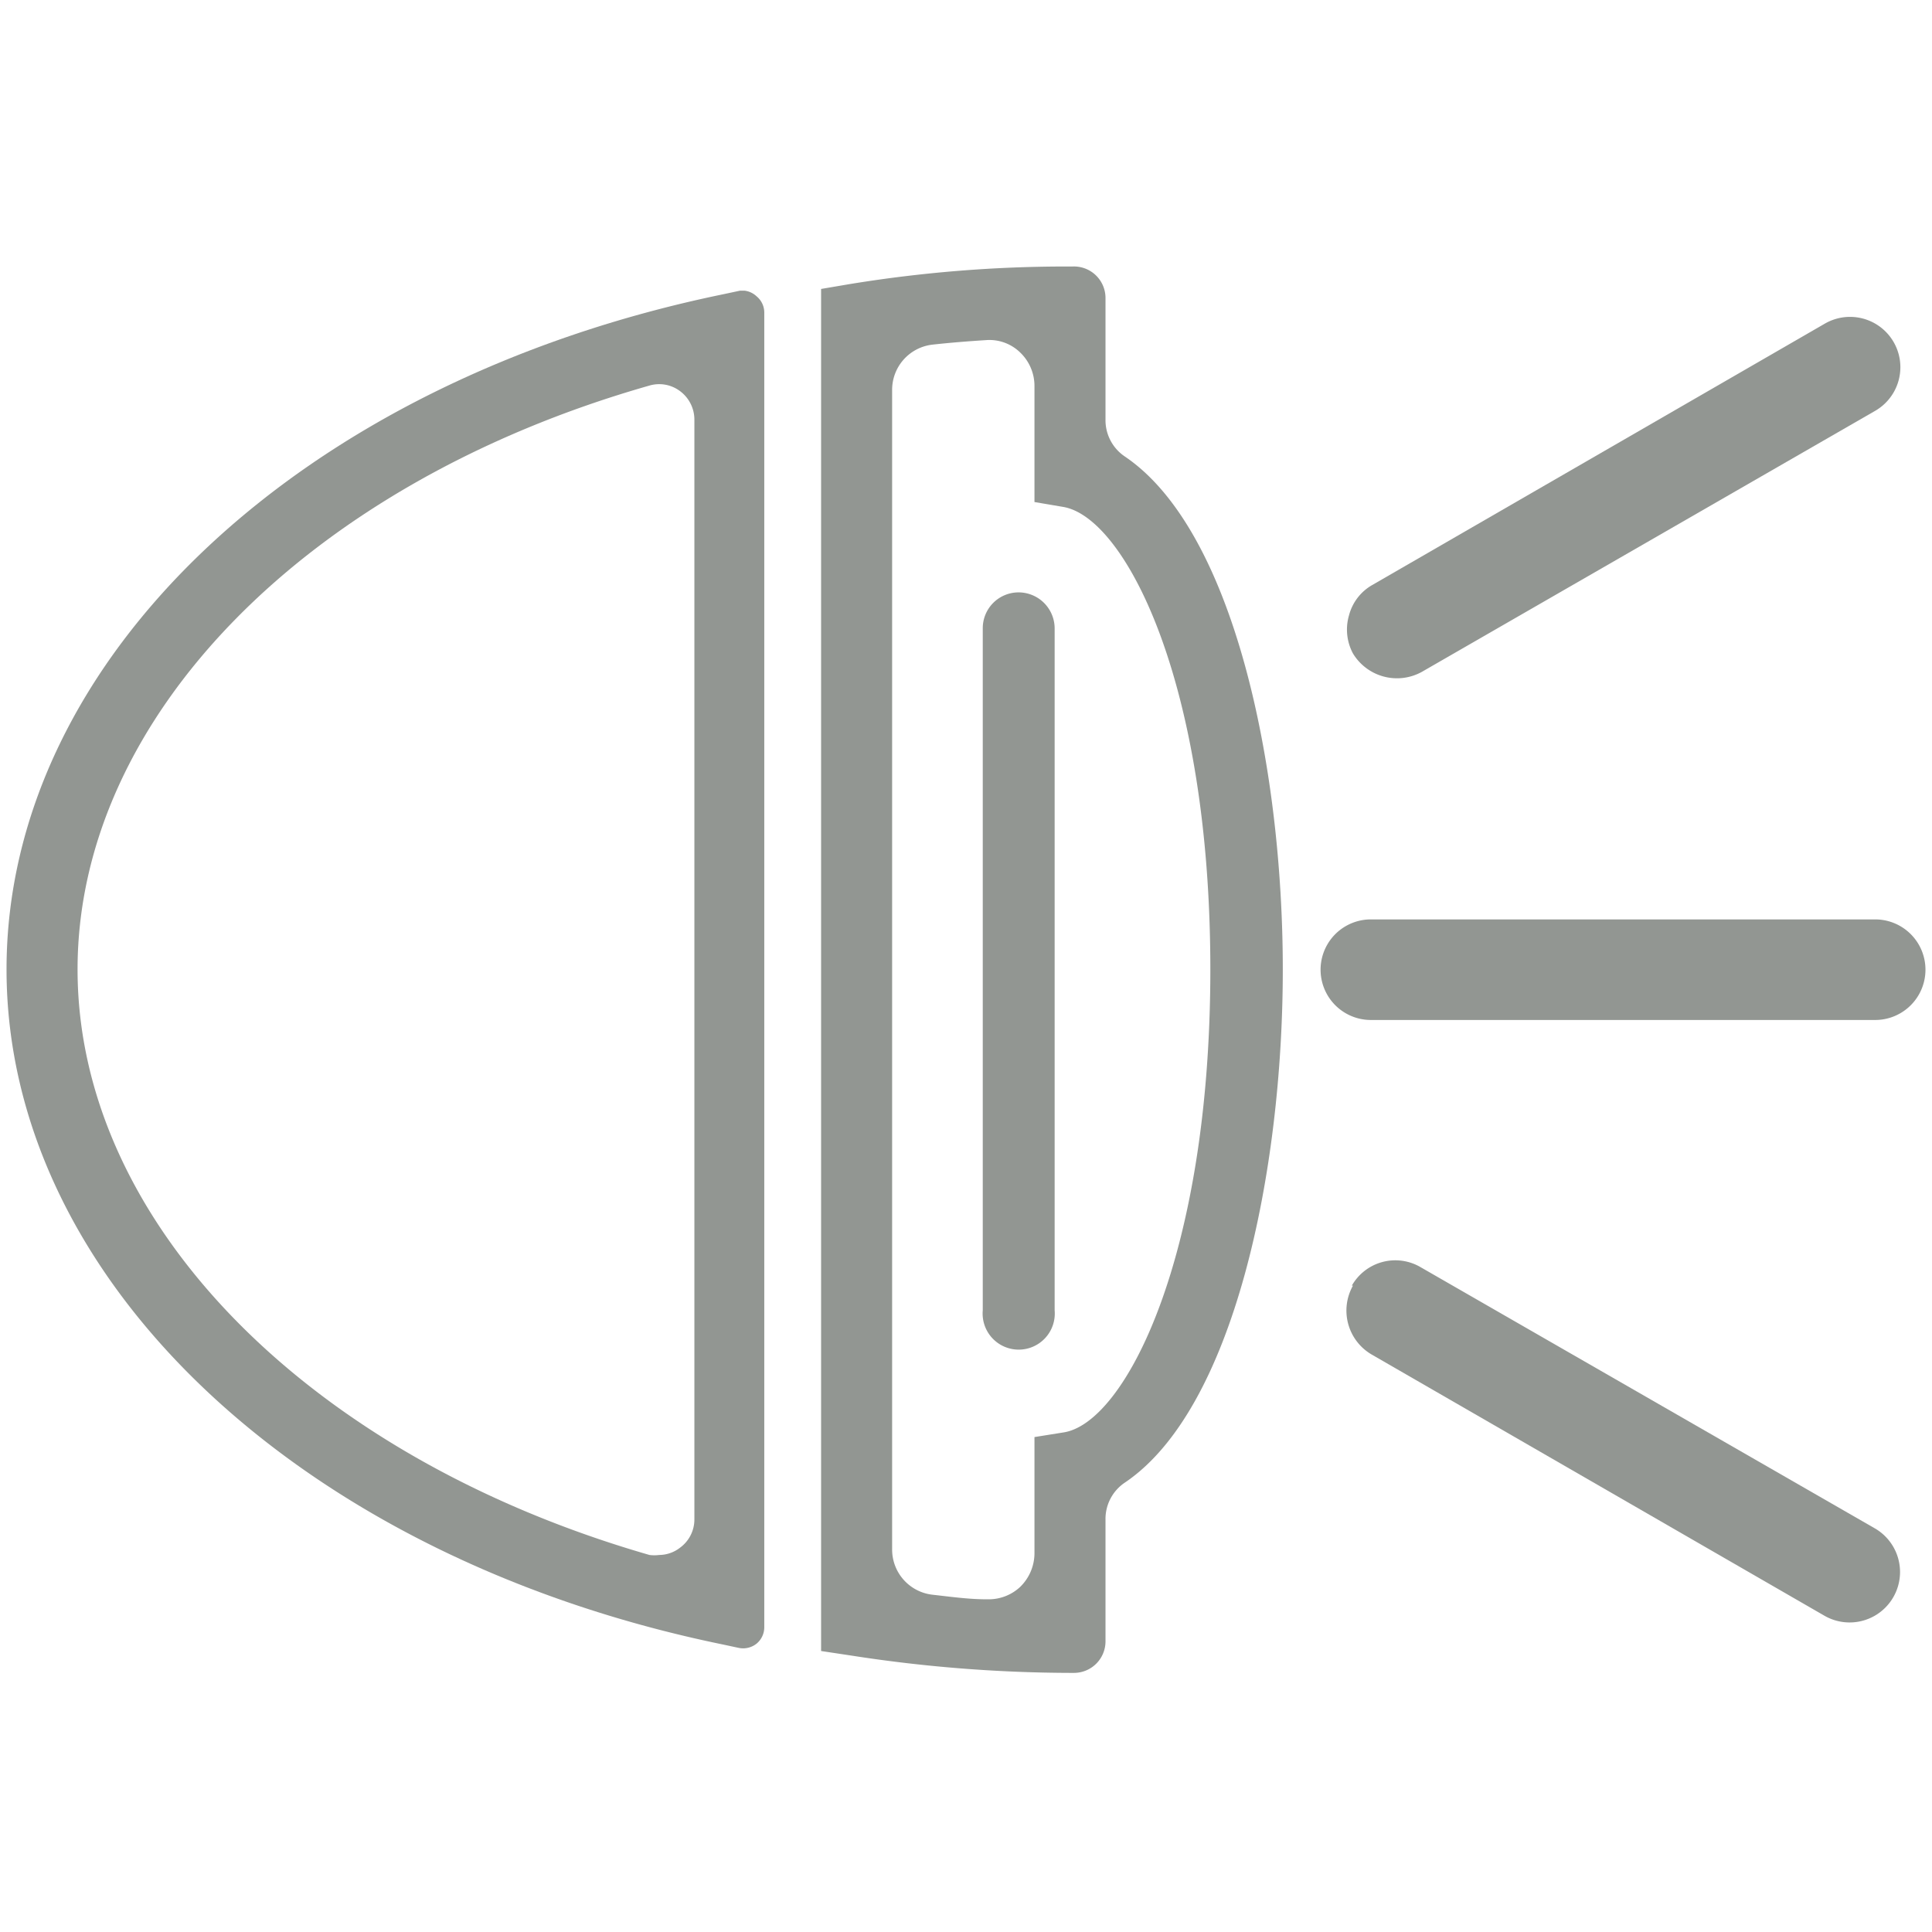 <svg id="Capa_1" data-name="Capa 1" xmlns="http://www.w3.org/2000/svg" xmlns:xlink="http://www.w3.org/1999/xlink" viewBox="0 0 68 68"><defs><style>.cls-1,.cls-2,.cls-3{fill:#929692;}.cls-1{clip-rule:evenodd;}.cls-3{fill-rule:evenodd;}.cls-4{clip-path:url(#clip-path);}</style><clipPath id="clip-path"><path class="cls-1" d="M62.42-105.29h-8.8a3.3,3.3,0,0,0-3.3,3.3v3.3H38.21v-1.1a1.1,1.1,0,0,0-1.1-1.1h-8.8a1.1,1.1,0,0,0-1.1,1.1v1.1H15.11V-102a3.31,3.31,0,0,0-3.31-3.3H3A3.3,3.3,0,0,0-.3-102v13.21A3.3,3.3,0,0,0,3-85.48h8.8a3.31,3.31,0,0,0,3.31-3.3v-3.3h12.1V-91a1.1,1.1,0,0,0,1.1,1.1h1.1v8.8h-1.1a1.1,1.1,0,0,0-1.1,1.1v15.41a1.1,1.1,0,0,0,1.1,1.1h1.1v8.8h-1.1a1.1,1.1,0,0,0-1.1,1.1v1.1H15.11v-3.3a3.31,3.31,0,0,0-3.31-3.3H3a3.3,3.3,0,0,0-3.3,3.3v13.2A3.3,3.3,0,0,0,3-39.27h8.8a3.3,3.3,0,0,0,3.31-3.3v-3.3h12.1v1.1a1.1,1.1,0,0,0,1.1,1.1h8.8a1.1,1.1,0,0,0,1.1-1.1v-1.1H50.32v3.3a3.3,3.3,0,0,0,3.3,3.3h8.8a3.3,3.3,0,0,0,3.3-3.3v-13.2a3.3,3.3,0,0,0-3.3-3.3h-8.8a3.3,3.3,0,0,0-3.3,3.3v3.3H38.21v-1.1a1.1,1.1,0,0,0-1.1-1.1H36v-8.8h1.1a1.1,1.1,0,0,0,1.1-1.1V-80a1.1,1.1,0,0,0-1.1-1.1H36v-8.8h1.1a1.1,1.1,0,0,0,1.1-1.1v-1.1H50.32v3.3a3.3,3.3,0,0,0,3.3,3.3h8.8a3.3,3.3,0,0,0,3.3-3.3V-102A3.3,3.3,0,0,0,62.42-105.29ZM3-87.68a1.1,1.1,0,0,1-1.1-1.1v-1.1H4.1v-2.2H1.9v-2.2H4.1v-2.21H1.9v-2.2H4.1v-2.2H1.9V-102a1.1,1.1,0,0,1,1.1-1.1H6.3v15.41Zm8.8,0H8.5v-15.41h3.3a1.1,1.1,0,0,1,1.1,1.1v1.1H10.7v2.2h2.2v2.2H10.7v2.21h2.2v2.2H10.7v2.2h2.2v1.1A1.1,1.1,0,0,1,11.8-87.68Zm3.31-6.6h12.1v-2.21H15.11ZM3-41.47a1.1,1.1,0,0,1-1.1-1.1v-1.1H4.1v-2.2H1.9v-2.2H4.1v-2.2H1.9v-2.2H4.1v-2.2H1.9v-1.1A1.1,1.1,0,0,1,3-56.87H6.3v15.4Zm8.8,0H8.5v-15.4h3.3a1.1,1.1,0,0,1,1.1,1.1v1.1H10.7v2.2h2.2v2.2H10.7v2.2h2.2v2.2H10.7v2.2h2.2v1.1A1.1,1.1,0,0,1,11.8-41.47Zm3.31-6.6h12.1v-2.2H15.11Zm48.41-7.7v1.1h-2.2v2.2h2.2v2.2h-2.2v2.2h2.2v2.2h-2.2v2.2h2.2v1.1a1.1,1.1,0,0,1-1.1,1.1h-3.3v-15.4h3.3A1.1,1.1,0,0,1,63.52-55.77Zm-9.9-1.1h3.3v15.4h-3.3a1.1,1.1,0,0,1-1.1-1.1v-1.1h2.2v-2.2h-2.2v-2.2h2.2v-2.2h-2.2v-2.2h2.2v-2.2h-2.2v-1.1A1.1,1.1,0,0,1,53.62-56.87Zm-15.41,8.8H50.32v-2.2H38.21Zm-8.8,2.2H36v-6.6h-6.6Zm2.2-8.8h2.2v-8.8h-2.2Zm4.4-11h-6.6v-2.21h4.4v-2.2h-4.4v-8.8H36Zm-4.4-15.41h2.2v-8.8h-2.2Zm-2.2-11H36v-6.61h-6.6Zm8.8-2.2H50.32v-2.21H38.21Zm15.41,6.6a1.1,1.1,0,0,1-1.1-1.1v-1.1h2.2v-2.2h-2.2v-2.2h2.2v-2.21h-2.2v-2.2h2.2v-2.2h-2.2V-102a1.1,1.1,0,0,1,1.1-1.1h3.3v15.41Zm8.8,0h-3.3v-15.41h3.3a1.1,1.1,0,0,1,1.1,1.1v1.1h-2.2v2.2h2.2v2.2h-2.2v2.21h2.2v2.2h-2.2v2.2h2.2v1.1A1.1,1.1,0,0,1,62.42-87.68Z"/></clipPath></defs><title>extra50</title><path class="cls-2" d="M26.2,10.23h-.15l-.61.13C10.6,13.42.23,23.19.23,34.12S10.6,54.83,25.44,57.88L26,58a.76.76,0,0,0,.63-.15.75.75,0,0,0,.27-.58V11a.74.74,0,0,0-.27-.57A.75.75,0,0,0,26.2,10.23ZM24.44,53.47a1.23,1.23,0,0,1-.5,1,1.21,1.21,0,0,1-.74.26,1.33,1.33,0,0,1-.34,0C10.82,51.26,2.73,43,2.73,34.12S10.82,17,22.86,13.57a1.22,1.22,0,0,1,1.08.2,1.25,1.25,0,0,1,.5,1Z"/><path class="cls-2" d="M37.75,9.38h-.14A47.26,47.26,0,0,0,29.9,10l-1,.17V58.11l1.06.16a50.85,50.85,0,0,0,7.7.61h.14a1.11,1.11,0,0,0,1.11-1.11V53.49a1.54,1.54,0,0,1,.67-1.3c3.85-2.58,5.57-10.94,5.57-18.07s-1.72-15.47-5.57-18.06a1.54,1.54,0,0,1-.67-1.3V10.48A1.11,1.11,0,0,0,37.75,9.38ZM42.6,34.12c0,10.09-3,16-5.19,16.3l-1,.16v4.1a1.66,1.66,0,0,1-.51,1.18,1.62,1.62,0,0,1-1.08.43h-.1c-.63,0-1.26-.09-1.89-.16a1.6,1.6,0,0,1-1.43-1.6V13.73a1.6,1.6,0,0,1,1.42-1.6c.63-.07,1.27-.12,1.9-.16a1.55,1.55,0,0,1,1.18.43,1.63,1.63,0,0,1,.51,1.18v4.09l1,.17C39.59,18.19,42.6,24,42.6,34.12Z"/><path class="cls-2" d="M66,14.46a1.77,1.77,0,1,0-1.77-3.07l-15.93,9.2a1.73,1.73,0,0,0-.82,1.07A1.78,1.78,0,0,0,47.62,23a1.81,1.81,0,0,0,2.42.65Z"/><path class="cls-2" d="M47.62,45.25a1.79,1.79,0,0,0,.65,2.42L64.2,56.86A1.77,1.77,0,1,0,66,53.8L50,44.6a1.76,1.76,0,0,0-2.42.65Z"/><path class="cls-2" d="M66,32.36H48.25a1.77,1.77,0,0,0,0,3.54H66a1.77,1.77,0,1,0,0-3.54Z"/><path class="cls-2" d="M35.85,20.85a1.26,1.26,0,0,0-1.26,1.27v24a1.27,1.27,0,1,0,2.53,0v-24A1.27,1.27,0,0,0,35.85,20.85Z"/><path class="cls-3" d="M62.42-105.29h-8.8a3.3,3.3,0,0,0-3.3,3.3v3.3H38.21v-1.1a1.1,1.1,0,0,0-1.1-1.1h-8.8a1.1,1.1,0,0,0-1.1,1.1v1.1H15.11V-102a3.31,3.31,0,0,0-3.31-3.3H3A3.3,3.3,0,0,0-.3-102v13.21A3.3,3.3,0,0,0,3-85.48h8.8a3.31,3.31,0,0,0,3.31-3.3v-3.3h12.1V-91a1.1,1.1,0,0,0,1.1,1.1h1.1v8.8h-1.1a1.1,1.1,0,0,0-1.1,1.1v15.41a1.1,1.1,0,0,0,1.1,1.1h1.1v8.8h-1.1a1.1,1.1,0,0,0-1.1,1.1v1.1H15.11v-3.3a3.31,3.31,0,0,0-3.31-3.3H3a3.3,3.3,0,0,0-3.3,3.3v13.2A3.3,3.3,0,0,0,3-39.27h8.8a3.3,3.3,0,0,0,3.31-3.3v-3.3h12.1v1.1a1.1,1.1,0,0,0,1.1,1.1h8.8a1.1,1.1,0,0,0,1.1-1.1v-1.1H50.32v3.3a3.3,3.3,0,0,0,3.3,3.3h8.8a3.3,3.3,0,0,0,3.3-3.3v-13.2a3.3,3.3,0,0,0-3.3-3.3h-8.8a3.3,3.3,0,0,0-3.3,3.3v3.3H38.21v-1.1a1.1,1.1,0,0,0-1.1-1.1H36v-8.8h1.1a1.1,1.1,0,0,0,1.1-1.1V-80a1.1,1.1,0,0,0-1.1-1.1H36v-8.8h1.1a1.1,1.1,0,0,0,1.1-1.1v-1.1H50.32v3.3a3.3,3.3,0,0,0,3.3,3.3h8.8a3.3,3.3,0,0,0,3.3-3.3V-102A3.3,3.3,0,0,0,62.42-105.29ZM3-87.68a1.1,1.1,0,0,1-1.1-1.1v-1.1H4.1v-2.2H1.9v-2.2H4.1v-2.21H1.9v-2.2H4.1v-2.2H1.9V-102a1.1,1.1,0,0,1,1.1-1.1H6.3v15.41Zm8.8,0H8.5v-15.41h3.3a1.1,1.1,0,0,1,1.1,1.1v1.1H10.7v2.2h2.2v2.2H10.7v2.21h2.2v2.2H10.7v2.2h2.2v1.1A1.1,1.1,0,0,1,11.8-87.68Zm3.31-6.6h12.1v-2.21H15.11ZM3-41.47a1.1,1.1,0,0,1-1.1-1.1v-1.1H4.1v-2.2H1.9v-2.2H4.1v-2.2H1.9v-2.2H4.1v-2.2H1.9v-1.1A1.1,1.1,0,0,1,3-56.87H6.3v15.4Zm8.8,0H8.5v-15.4h3.3a1.1,1.1,0,0,1,1.1,1.1v1.1H10.7v2.2h2.2v2.2H10.7v2.2h2.2v2.2H10.7v2.2h2.2v1.1A1.1,1.1,0,0,1,11.8-41.47Zm3.31-6.6h12.1v-2.2H15.11Zm48.41-7.7v1.1h-2.2v2.2h2.2v2.2h-2.2v2.2h2.2v2.2h-2.2v2.2h2.2v1.1a1.1,1.1,0,0,1-1.1,1.1h-3.3v-15.4h3.3A1.1,1.1,0,0,1,63.52-55.77Zm-9.9-1.1h3.3v15.4h-3.3a1.1,1.1,0,0,1-1.1-1.1v-1.1h2.2v-2.2h-2.2v-2.2h2.2v-2.2h-2.2v-2.2h2.2v-2.2h-2.2v-1.1A1.1,1.1,0,0,1,53.62-56.87Zm-15.41,8.8H50.32v-2.2H38.21Zm-8.8,2.2H36v-6.6h-6.6Zm2.2-8.8h2.2v-8.8h-2.2Zm4.4-11h-6.6v-2.21h4.4v-2.2h-4.4v-8.8H36Zm-4.4-15.41h2.2v-8.8h-2.2Zm-2.2-11H36v-6.61h-6.6Zm8.8-2.2H50.32v-2.21H38.21Zm15.41,6.6a1.1,1.1,0,0,1-1.1-1.1v-1.1h2.2v-2.2h-2.2v-2.2h2.2v-2.21h-2.2v-2.2h2.2v-2.2h-2.2V-102a1.1,1.1,0,0,1,1.1-1.1h3.3v15.41Zm8.8,0h-3.3v-15.41h3.3a1.1,1.1,0,0,1,1.1,1.1v1.1h-2.2v2.2h2.2v2.2h-2.2v2.21h2.2v2.2h-2.2v2.2h2.2v1.1A1.1,1.1,0,0,1,62.42-87.68Z"/><g class="cls-4"><rect class="cls-2" x="-796.69" y="-5019.81" width="1485.5" height="30737.42"/></g></svg>
